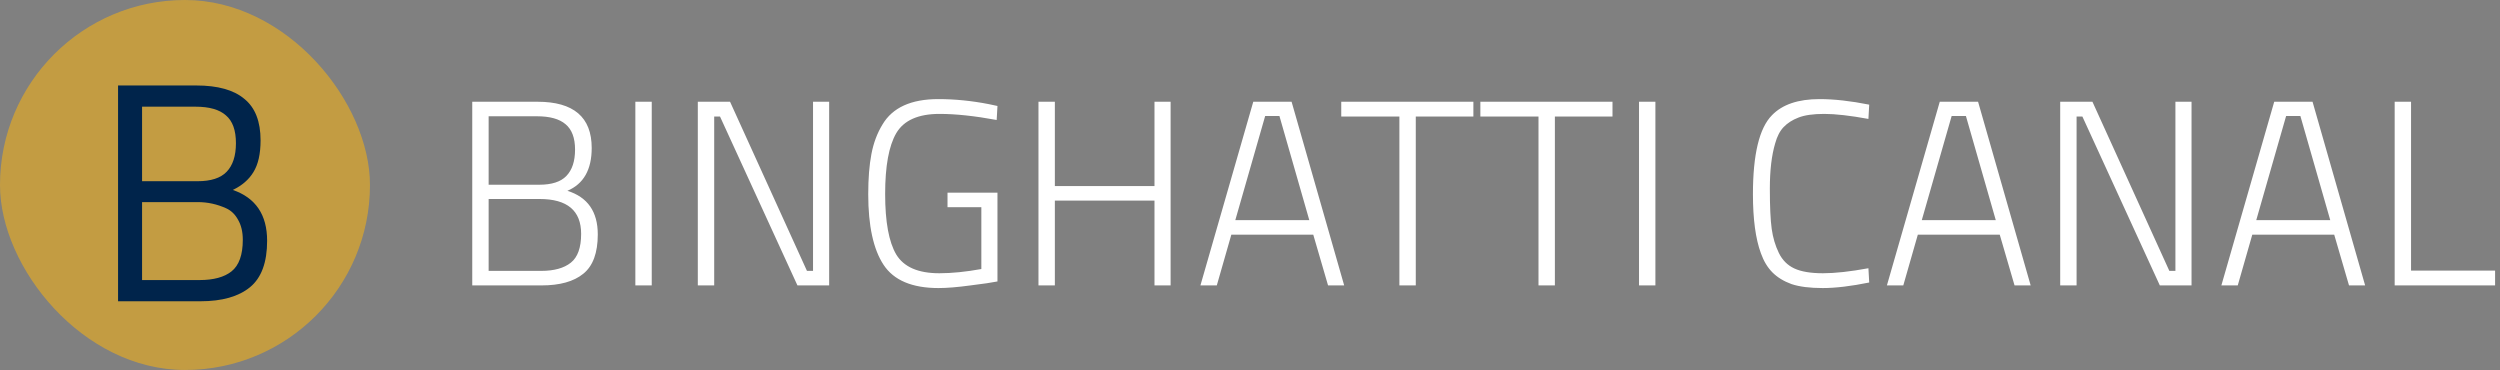 <svg width="473" height="70" viewBox="0 0 473 70" fill="none" xmlns="http://www.w3.org/2000/svg">
<rect x="0" y="0" width="473" height="70" fill="#808080" stroke="none"/>
<rect width="70" height="70" rx="35" fill="#C39C42"/>
<path d="M22.337 16.172H37.146C41.197 16.172 44.226 17.018 46.232 18.709C48.277 20.361 49.3 22.977 49.3 26.556C49.3 29.113 48.847 31.119 47.943 32.574C47.077 33.99 45.779 35.111 44.049 35.937C48.375 37.432 50.539 40.637 50.539 45.554C50.539 49.645 49.457 52.575 47.294 54.345C45.13 56.115 42.003 57 37.913 57H22.337V16.172ZM37.441 38.238H26.88V52.988H37.736C40.41 52.988 42.436 52.437 43.813 51.336C45.229 50.195 45.937 48.209 45.937 45.377C45.937 43.882 45.642 42.624 45.052 41.601C44.501 40.578 43.754 39.851 42.81 39.418C41.079 38.631 39.289 38.238 37.441 38.238ZM36.969 20.184H26.88V34.285H37.382C39.899 34.285 41.728 33.695 42.869 32.515C44.049 31.296 44.639 29.486 44.639 27.087C44.639 24.648 44.009 22.898 42.751 21.836C41.531 20.735 39.604 20.184 36.969 20.184Z" fill="#00244B"/>
<path d="M89.35 19.25H101.7C108.533 19.25 111.95 22.167 111.95 28C111.95 32.1 110.417 34.8 107.35 36.1C111.183 37.3 113.1 40.05 113.1 44.35C113.1 47.85 112.183 50.333 110.35 51.8C108.55 53.267 105.917 54 102.45 54H89.35V19.25ZM102.1 37.65H92.45V51.25H102.4C104.833 51.25 106.7 50.733 108 49.7C109.3 48.667 109.95 46.85 109.95 44.25C109.95 39.85 107.333 37.65 102.1 37.65ZM101.6 22H92.45V34.95H102.05C104.383 34.95 106.083 34.4 107.15 33.3C108.25 32.167 108.8 30.5 108.8 28.3C108.8 26.1 108.2 24.5 107 23.5C105.833 22.5 104.033 22 101.6 22ZM120.209 54V19.25H123.309V54H120.209ZM132.026 54V19.25H138.126L152.676 51.25H153.826V19.25H156.876V54H150.876L136.226 22.05H135.126V54H132.026ZM179.27 39.2V36.45H188.72V53.25C187.753 53.45 186.053 53.7 183.62 54C181.186 54.333 179.17 54.5 177.57 54.5C172.57 54.5 169.103 53.033 167.17 50.1C165.236 47.167 164.27 42.717 164.27 36.75C164.27 33.783 164.47 31.25 164.87 29.15C165.27 27.05 165.97 25.183 166.97 23.55C168.87 20.35 172.386 18.75 177.52 18.75C180.653 18.75 183.836 19.067 187.07 19.7L188.72 20.05L188.57 22.7C184.403 21.933 180.803 21.55 177.77 21.55C173.736 21.55 171.003 22.767 169.57 25.2C168.17 27.6 167.47 31.433 167.47 36.7C167.47 41.967 168.17 45.783 169.57 48.15C171.003 50.517 173.72 51.7 177.72 51.7C180.086 51.7 182.736 51.433 185.67 50.9V39.2H179.27ZM218.429 54V37.95H199.579V54H196.479V19.25H199.579V35.2H218.429V19.25H221.479V54H218.429ZM227.119 54L237.119 19.25H244.369L254.319 54H251.269L248.469 44.4H232.969L230.219 54H227.119ZM239.369 21.95L233.719 41.65H247.719L242.069 21.95H239.369ZM253.765 22.05V19.25H278.765V22.05H267.865V54H264.765V22.05H253.765ZM280.084 22.05V19.25H305.084V22.05H294.184V54H291.084V22.05H280.084ZM310.102 54V19.25H313.202V54H310.102ZM353.655 53.45C350.221 54.15 347.288 54.5 344.855 54.5C342.421 54.5 340.455 54.25 338.955 53.75C337.488 53.217 336.288 52.483 335.355 51.55C334.421 50.617 333.688 49.4 333.155 47.9C332.155 45.167 331.655 41.45 331.655 36.75C331.655 29.217 332.855 24.233 335.255 21.8C337.221 19.767 340.221 18.75 344.255 18.75C347.021 18.75 350.155 19.1 353.655 19.8L353.505 22.5C350.038 21.867 347.255 21.55 345.155 21.55C343.055 21.55 341.421 21.783 340.255 22.25C339.121 22.683 338.188 23.283 337.455 24.05C336.755 24.783 336.221 25.817 335.855 27.15C335.188 29.417 334.855 32.25 334.855 35.65C334.855 39.05 334.971 41.6 335.205 43.3C335.438 44.967 335.888 46.483 336.555 47.85C337.221 49.217 338.205 50.2 339.505 50.8C340.805 51.4 342.605 51.7 344.905 51.7C347.205 51.7 350.071 51.383 353.505 50.75L353.655 53.45ZM357.002 54L367.002 19.25H374.252L384.202 54H381.152L378.352 44.4H362.852L360.102 54H357.002ZM369.252 21.95L363.602 41.65H377.602L371.952 21.95H369.252ZM389.789 54V19.25H395.889L410.439 51.25H411.589V19.25H414.639V54H408.639L393.989 22.05H392.889V54H389.789ZM420.283 54L430.283 19.25H437.533L447.483 54H444.433L441.633 44.4H426.133L423.383 54H420.283ZM432.533 21.95L426.883 41.65H440.883L435.233 21.95H432.533ZM472.071 54H453.071V19.25H456.171V51.2H472.071V54Z" fill="white"/>
</svg>
